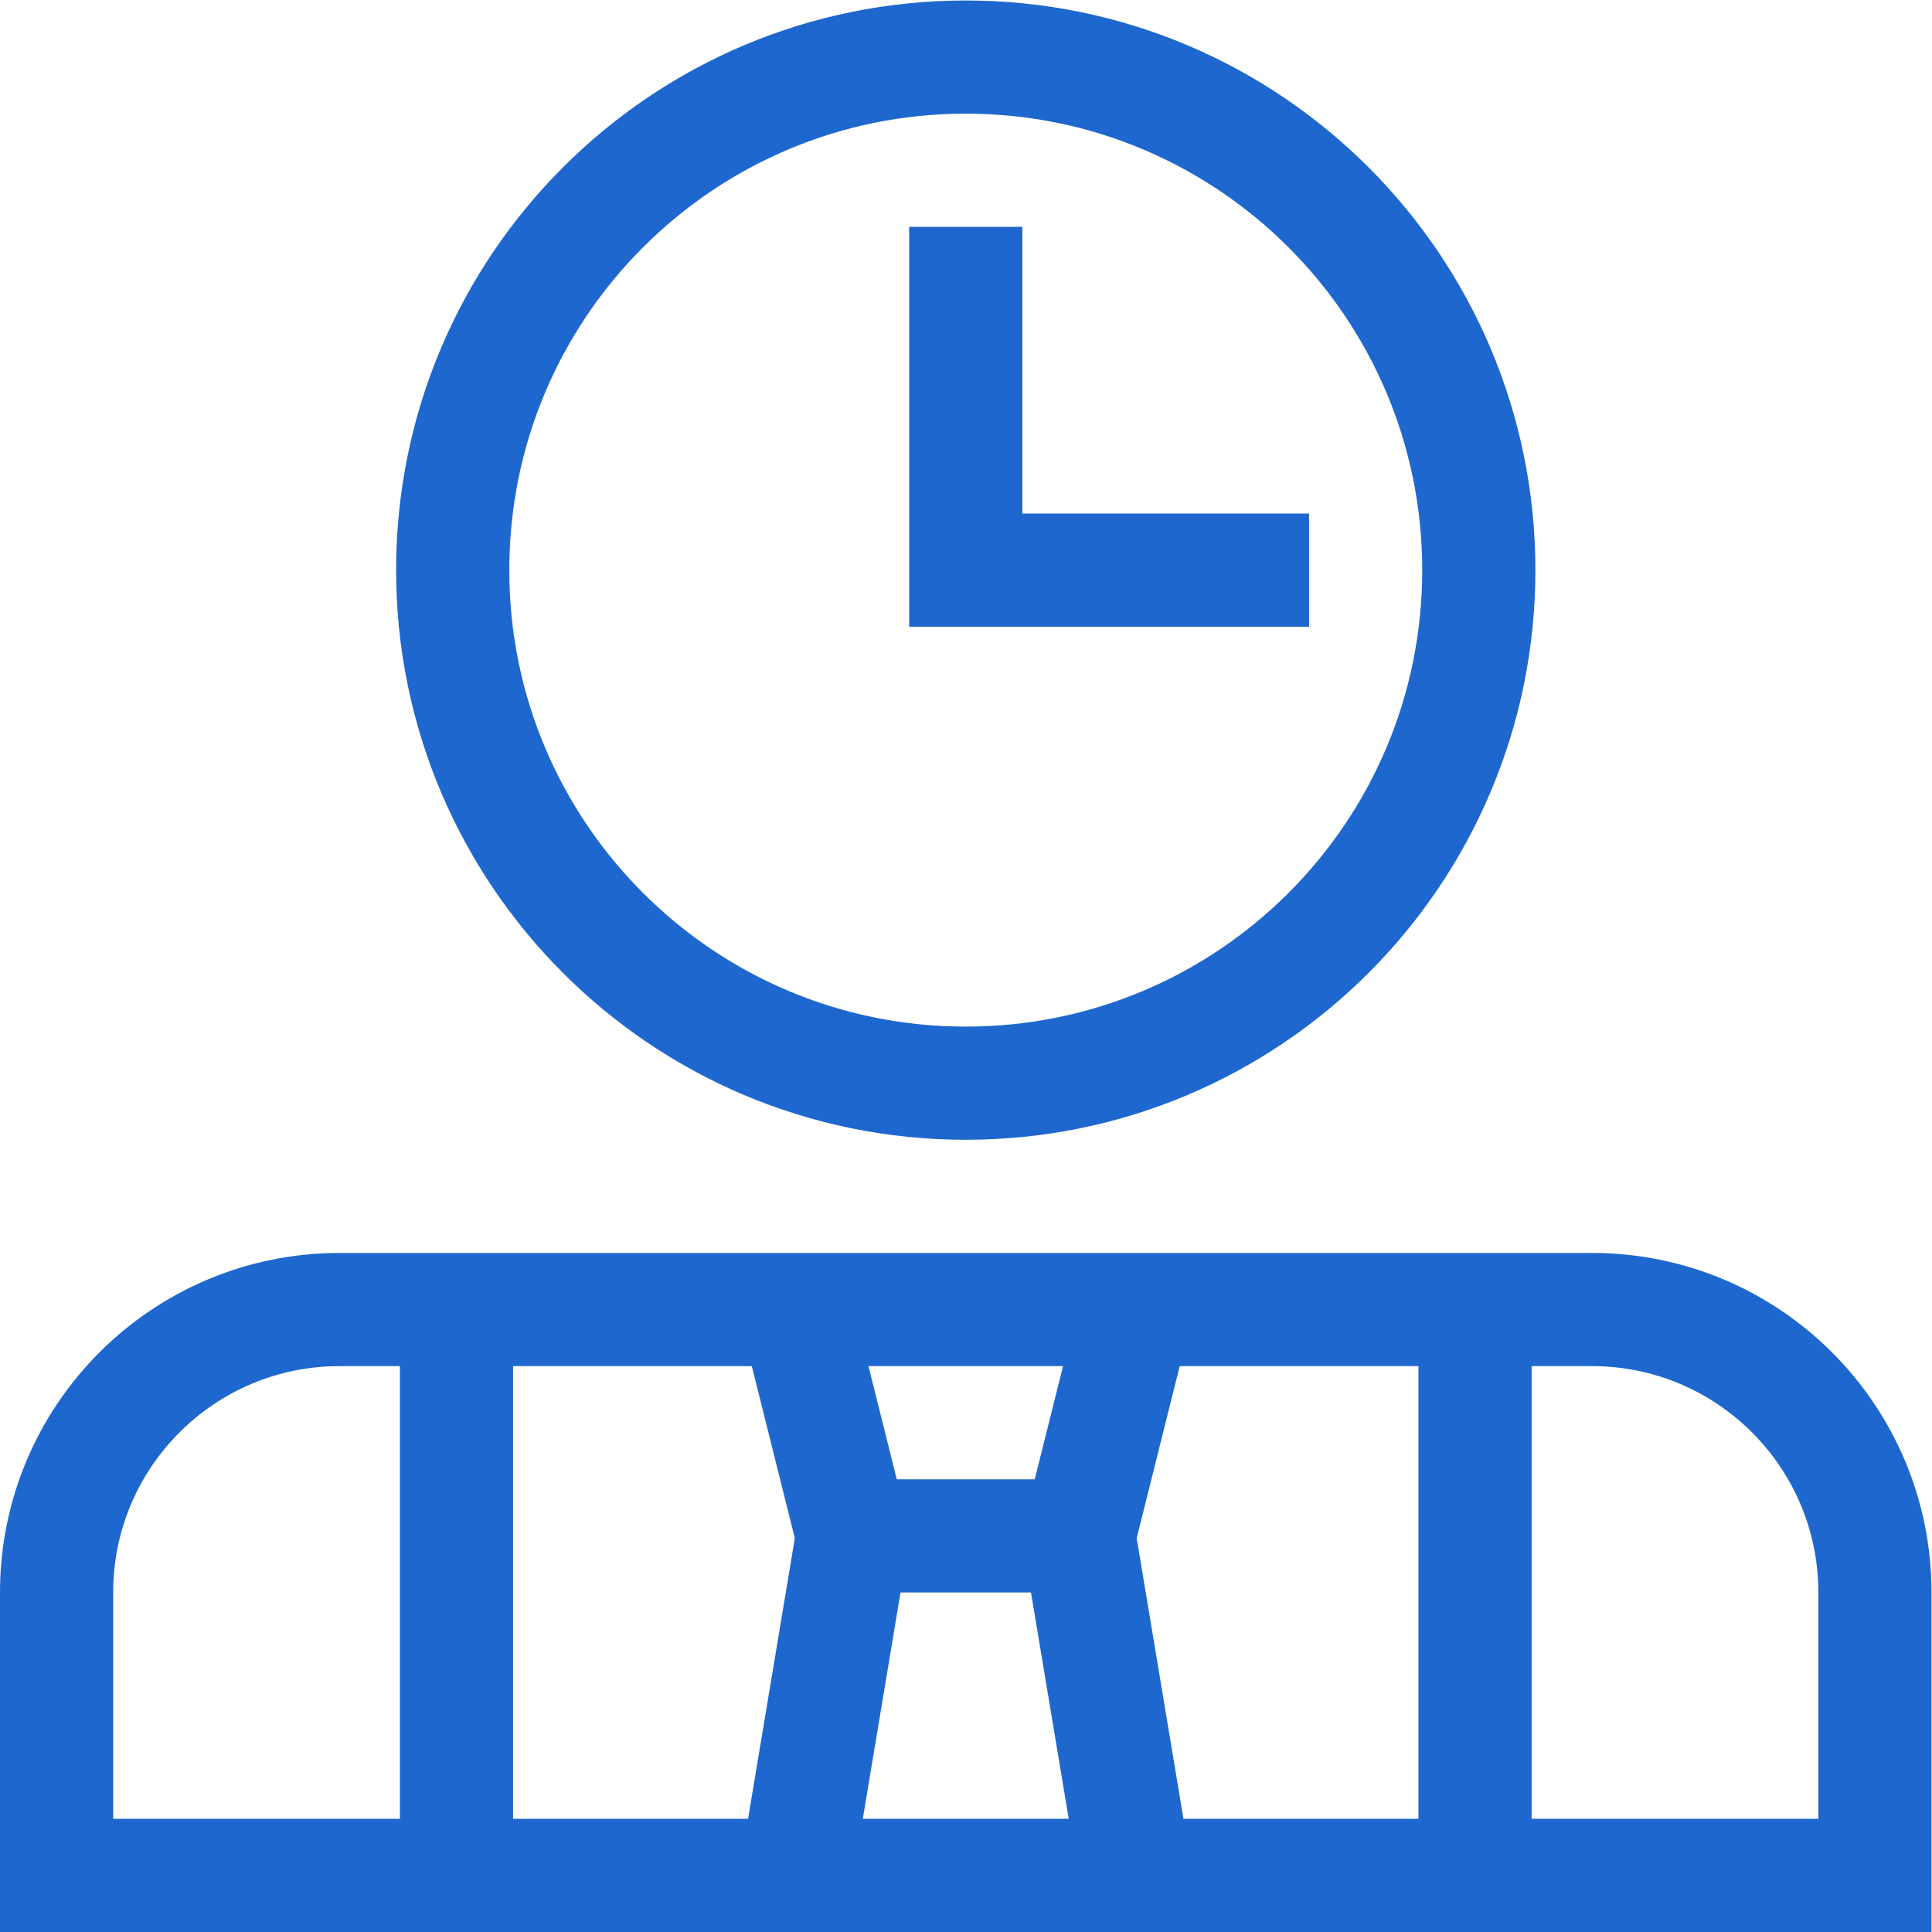 <svg xmlns="http://www.w3.org/2000/svg" xml:space="preserve" width="300" height="300" viewBox="0 0 682.667 682.667"><defs><clipPath id="a" clipPathUnits="userSpaceOnUse"><path fill="#1e67ce" d="M0 512h512V0H0Z" data-original-color="#000000ff"/></clipPath></defs><g fill="none" stroke="#1e67ce" stroke-width="30" clip-path="url(#a)" transform="matrix(1.333 0 0 -1.333 0 682.667)"><path d="M0 0h-332c-41.421 0-75-33.579-75-75v-75H75v75C75-33.579 41.421 0 0 0Z" data-original-stroke-color="#000000ff" data-original-stroke-width="30" style="stroke-linecap:butt;stroke-linejoin:miter;stroke-miterlimit:10;stroke-dasharray:none" transform="translate(422 165)"/><path d="M0 0v-150" data-original-stroke-color="#000000ff" data-original-stroke-width="30" style="stroke-linecap:butt;stroke-linejoin:miter;stroke-miterlimit:10;stroke-dasharray:none" transform="translate(121 165)"/><path d="M0 0v-150" data-original-stroke-color="#000000ff" data-original-stroke-width="30" style="stroke-linecap:butt;stroke-linejoin:miter;stroke-miterlimit:10;stroke-dasharray:none" transform="translate(391 165)"/><path d="m0 0 15-60-15-90" data-original-stroke-color="#000000ff" data-original-stroke-width="30" style="stroke-linecap:butt;stroke-linejoin:miter;stroke-miterlimit:10;stroke-dasharray:none" transform="translate(211 165)"/><path d="m0 0-15-60 15-90" data-original-stroke-color="#000000ff" data-original-stroke-width="30" style="stroke-linecap:butt;stroke-linejoin:miter;stroke-miterlimit:10;stroke-dasharray:none" transform="translate(301 165)"/><path d="M0 0c-75.111 0-136-60.889-136-136 0-75.111 60.889-136 136-136 75.111 0 136 60.889 136 136C136-60.889 75.111 0 0 0Z" data-original-stroke-color="#000000ff" data-original-stroke-width="30" style="stroke-linecap:butt;stroke-linejoin:miter;stroke-miterlimit:10;stroke-dasharray:none" transform="translate(256 497)"/><path d="M0 0h60" data-original-stroke-color="#000000ff" data-original-stroke-width="30" style="stroke-linecap:butt;stroke-linejoin:miter;stroke-miterlimit:10;stroke-dasharray:none" transform="translate(226 105)"/><path d="M0 0v-91h91" data-original-stroke-color="#000000ff" data-original-stroke-width="30" style="stroke-linecap:butt;stroke-linejoin:miter;stroke-miterlimit:10;stroke-dasharray:none" transform="translate(256 452)"/></g></svg>